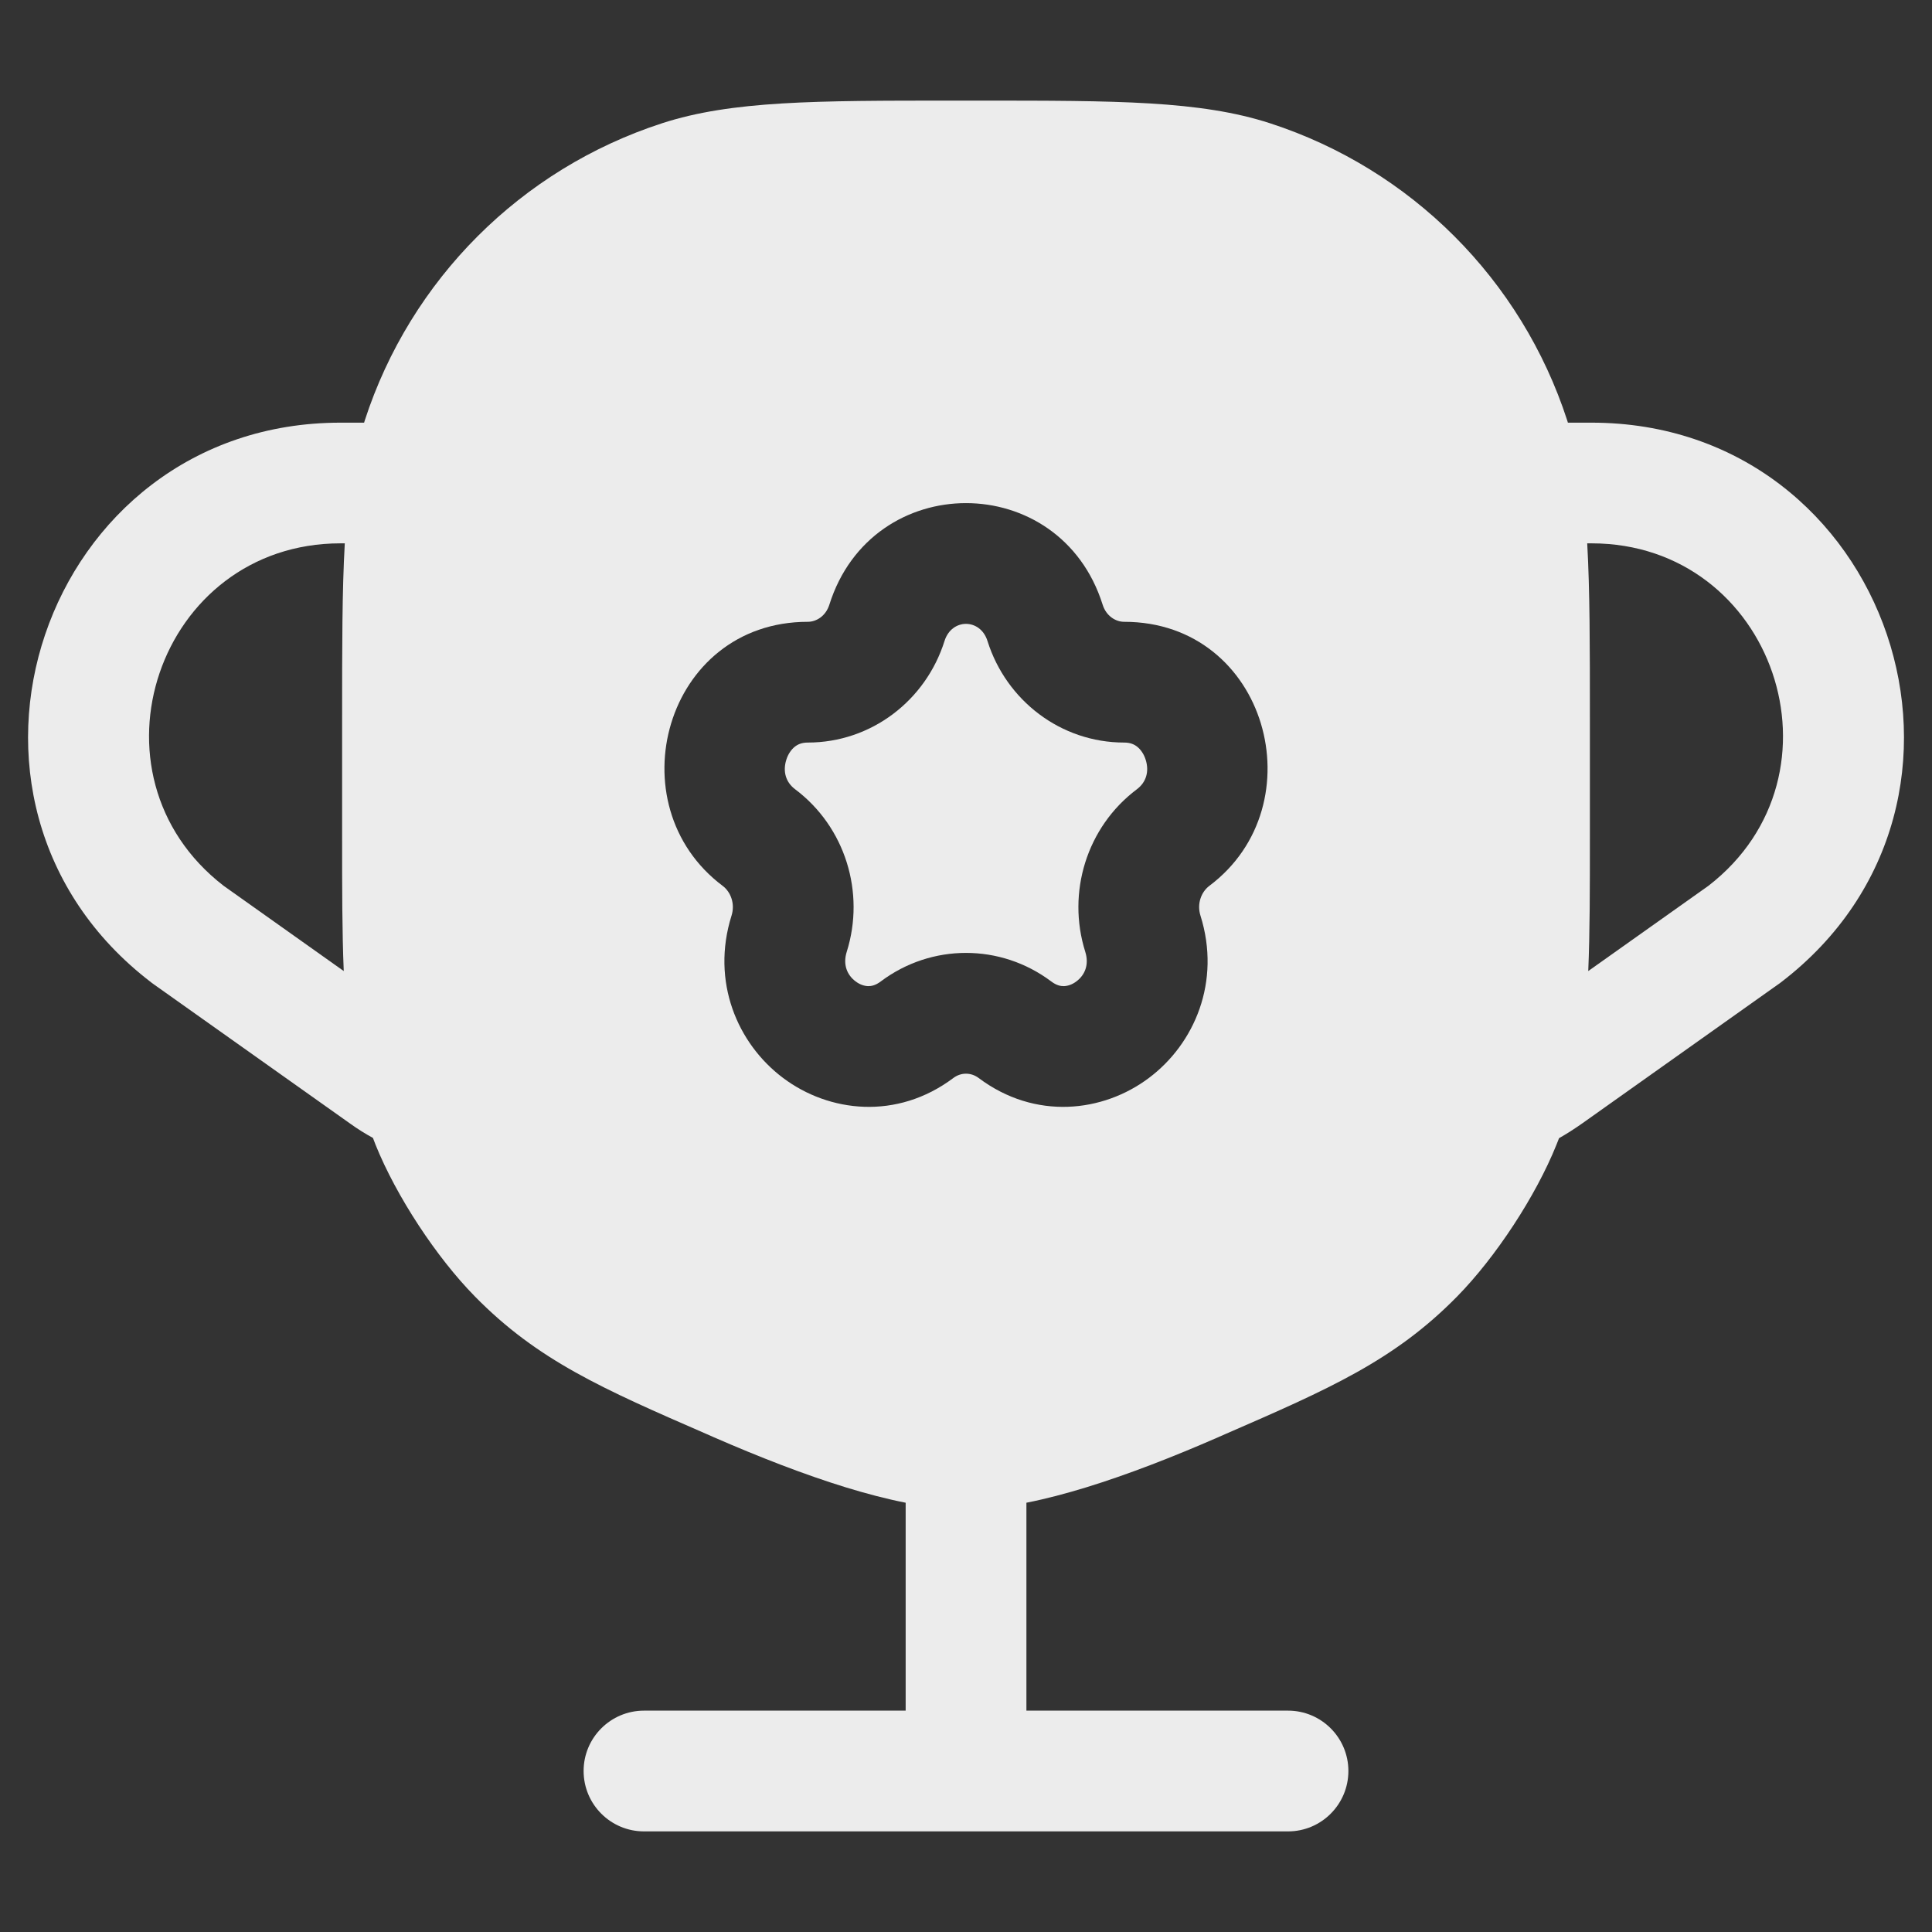 <svg width="26" height="26" viewBox="0 0 26 26" fill="none" xmlns="http://www.w3.org/2000/svg">
<rect x="0" y="0" width="26" height="26" fill="#333333" stroke="none"/>
<path d="M12.711 8.626C12.807 8.319 13.193 8.319 13.289 8.626C13.541 9.427 14.275 9.993 15.129 9.993C15.212 9.993 15.265 10.018 15.305 10.05C15.35 10.086 15.393 10.145 15.418 10.224C15.468 10.382 15.425 10.528 15.299 10.622C14.624 11.129 14.354 12.012 14.605 12.809C14.66 12.984 14.598 13.123 14.486 13.207C14.428 13.251 14.369 13.269 14.319 13.271C14.276 13.272 14.218 13.262 14.146 13.207C13.464 12.696 12.536 12.696 11.854 13.207C11.782 13.262 11.724 13.272 11.681 13.271C11.631 13.269 11.572 13.251 11.514 13.207C11.402 13.123 11.34 12.984 11.395 12.809C11.646 12.012 11.376 11.129 10.701 10.622C10.575 10.528 10.532 10.382 10.582 10.224C10.607 10.145 10.65 10.086 10.695 10.05C10.735 10.018 10.788 9.993 10.871 9.993C11.725 9.993 12.459 9.427 12.711 8.626Z" fill="#ECECEC"/>
<path fillRule="evenodd" clipRule="evenodd" d="M8.909 1.659C9.848 1.354 10.976 1.354 12.825 1.354H13.175C15.024 1.354 16.152 1.354 17.092 1.659C18.988 2.275 20.475 3.762 21.091 5.658L21.1 5.688H21.417C25.431 5.688 27.156 10.781 23.967 13.22L23.955 13.229L21.289 15.121C21.189 15.191 21.087 15.257 20.981 15.317C20.969 15.347 20.957 15.377 20.945 15.408C20.669 16.095 20.128 16.92 19.609 17.448C18.762 18.31 17.886 18.692 16.486 19.301L16.393 19.342C15.791 19.605 15.181 19.843 14.615 20.017C14.347 20.099 14.077 20.171 13.813 20.223V23.021H17.334C17.782 23.021 18.146 23.385 18.146 23.833C18.146 24.282 17.782 24.646 17.334 24.646H8.667C8.218 24.646 7.854 24.282 7.854 23.833C7.854 23.385 8.218 23.021 8.667 23.021H12.188V20.223C11.924 20.171 11.653 20.099 11.385 20.017C10.819 19.843 10.21 19.605 9.607 19.342L9.514 19.301C8.115 18.692 7.238 18.31 6.392 17.448C5.872 16.92 5.332 16.095 5.055 15.408C5.043 15.377 5.03 15.345 5.019 15.314C4.915 15.257 4.814 15.194 4.718 15.125L2.045 13.229L2.034 13.22C-1.155 10.781 0.569 5.688 4.583 5.688H4.9L4.909 5.658C5.525 3.762 7.012 2.275 8.909 1.659ZM4.64 7.312H4.583C2.128 7.312 1.07 10.423 3.01 11.921L4.626 13.068C4.604 12.545 4.604 11.961 4.604 11.284L4.604 9.659C4.604 8.707 4.604 7.946 4.64 7.312ZM21.374 13.068L22.991 11.921C24.93 10.423 23.873 7.312 21.417 7.312H21.36C21.396 7.946 21.396 8.707 21.396 9.659L21.396 11.285C21.396 11.962 21.396 12.545 21.374 13.068ZM14.839 8.138C14.266 6.315 11.734 6.315 11.161 8.138C11.113 8.29 10.987 8.368 10.871 8.368C8.948 8.368 8.271 10.831 9.726 11.922C9.836 12.005 9.894 12.165 9.845 12.321C9.565 13.211 9.925 14.047 10.539 14.507C11.156 14.97 12.069 15.078 12.83 14.507C12.933 14.43 13.067 14.43 13.17 14.507C13.931 15.078 14.844 14.97 15.461 14.507C16.075 14.047 16.435 13.211 16.155 12.321C16.106 12.165 16.164 12.005 16.274 11.922C17.729 10.831 17.052 8.368 15.129 8.368C15.013 8.368 14.887 8.29 14.839 8.138Z" fill="#ECECEC"/>
</svg>
